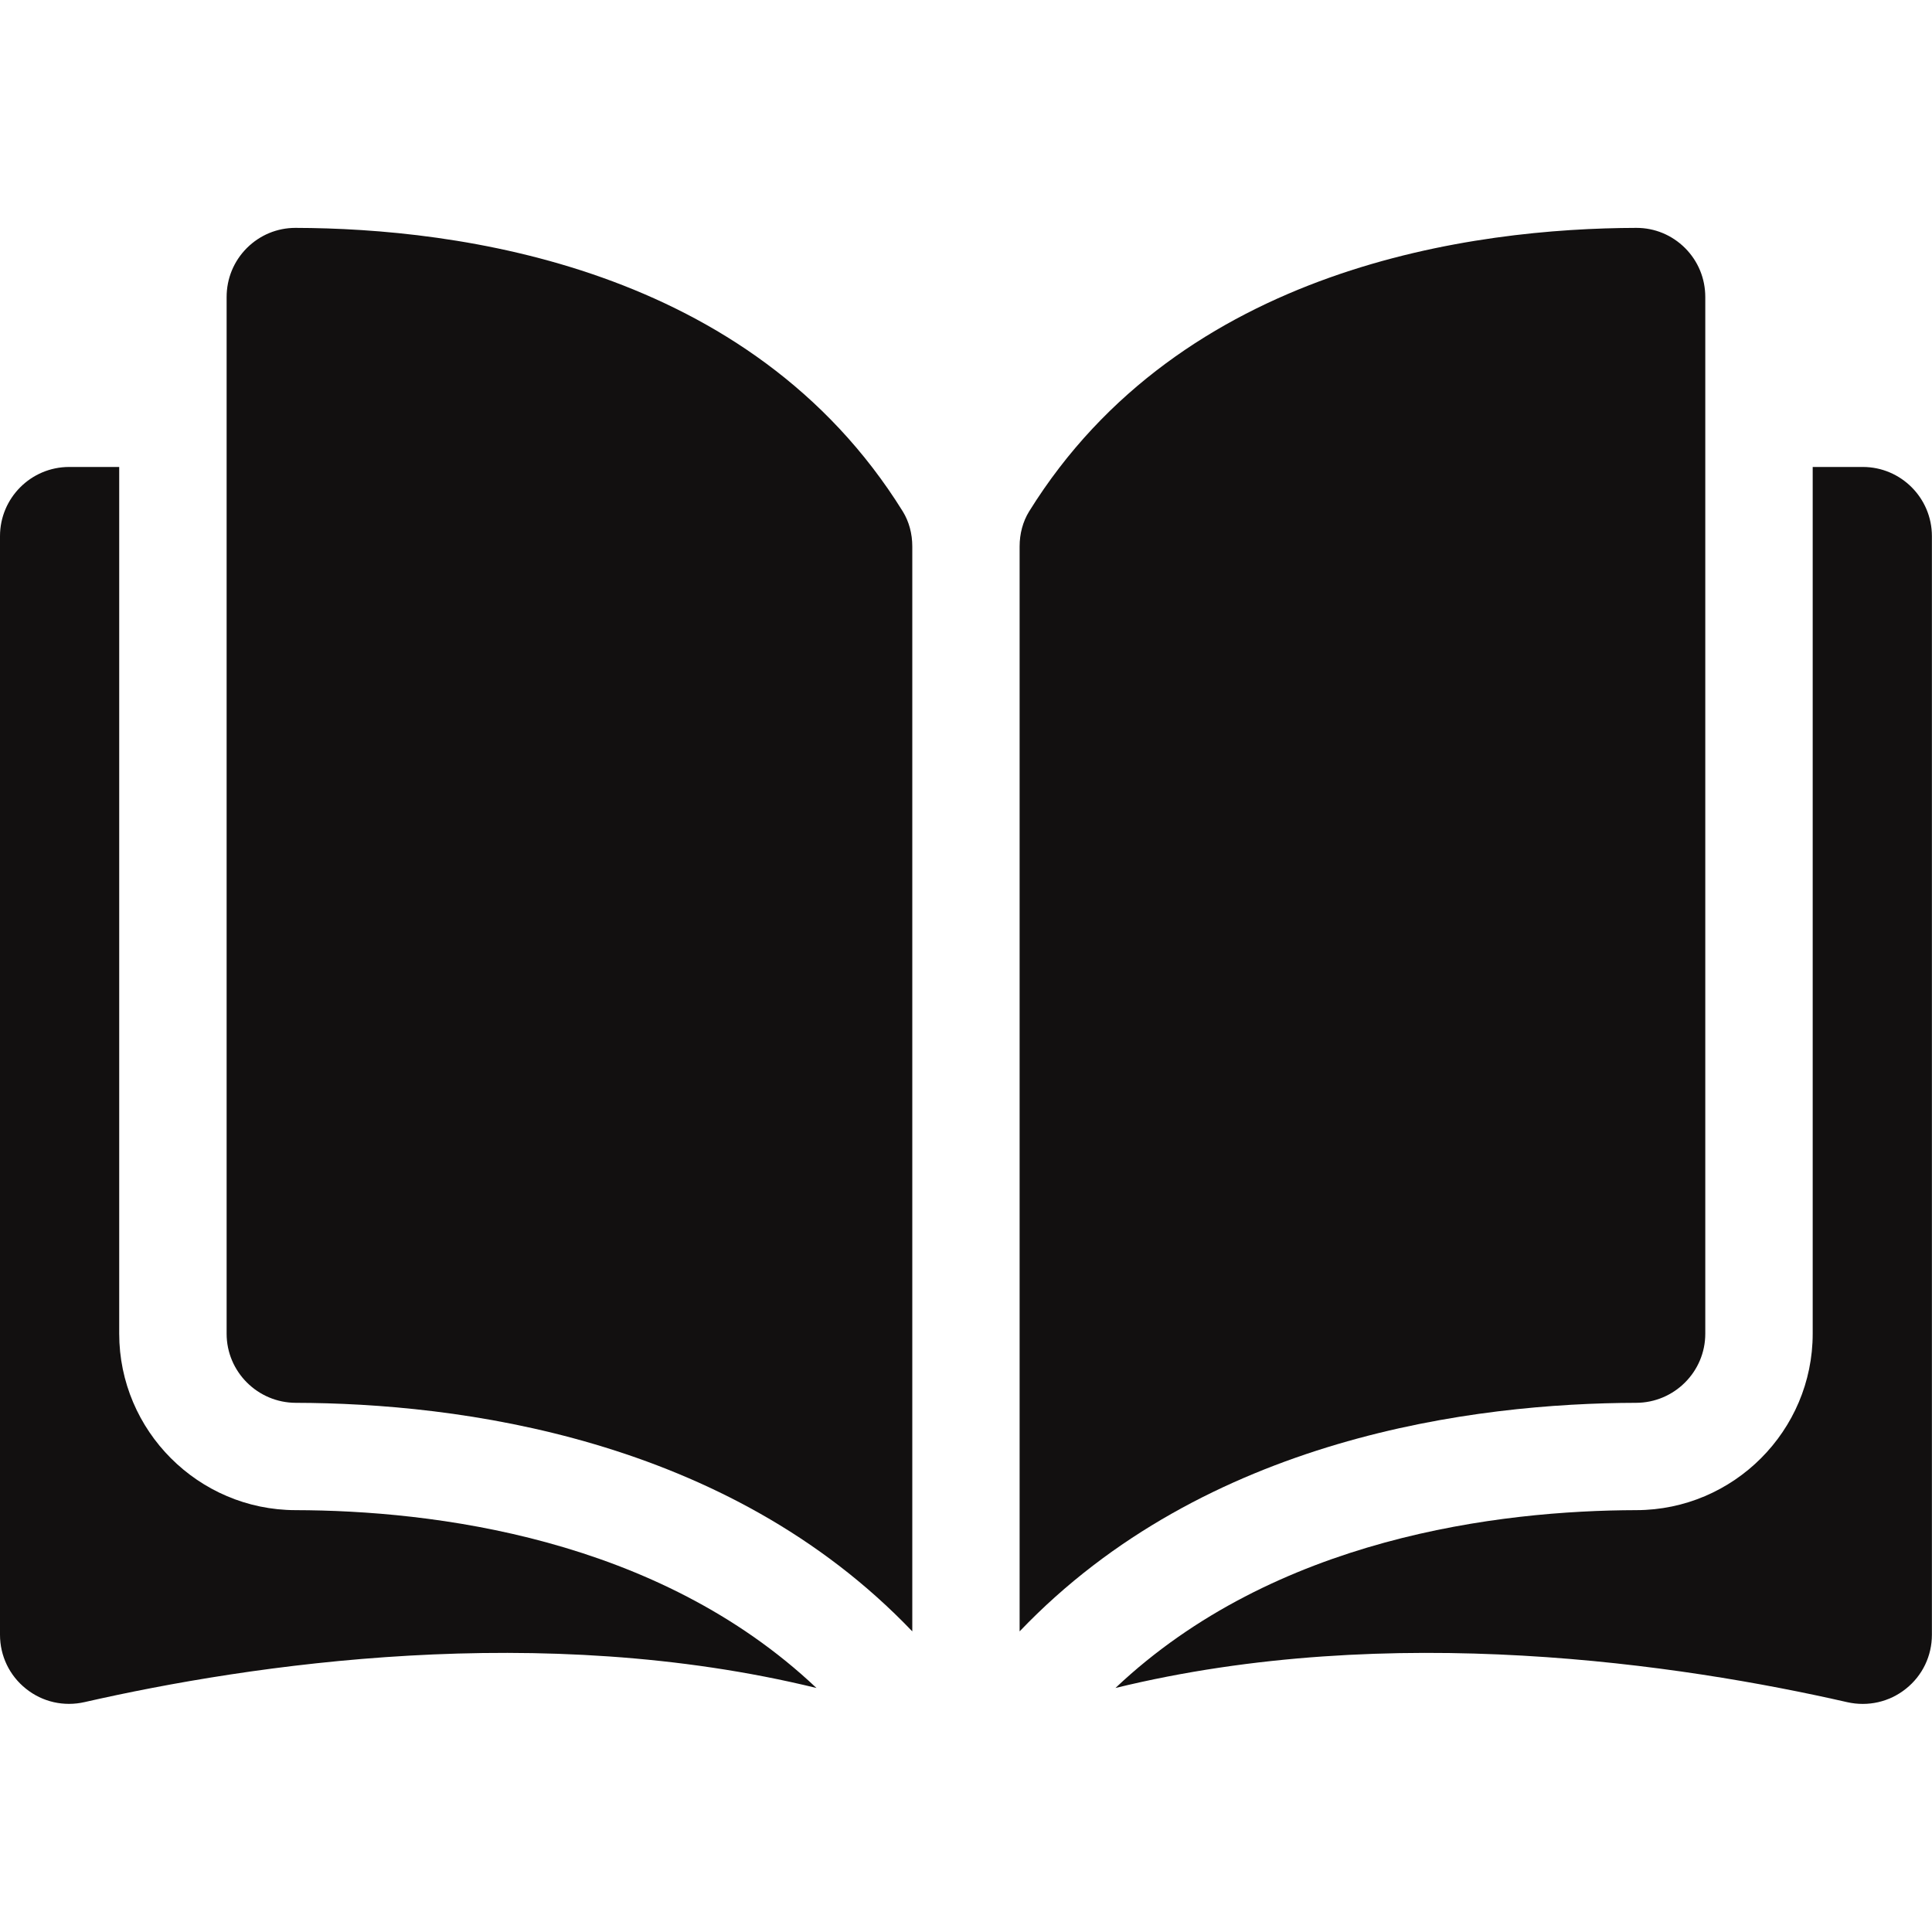 <svg width="20" height="20" viewBox="0 0 20 20" fill="none" xmlns="http://www.w3.org/2000/svg">
<path d="M3.059 2.359C3.059 2.359 3.058 2.359 3.058 2.359C2.869 2.359 2.691 2.433 2.556 2.567C2.42 2.703 2.346 2.883 2.346 3.075V13.807C2.346 14.2 2.667 14.521 3.062 14.522C4.728 14.526 7.519 14.873 9.444 16.888V5.657C9.444 5.524 9.41 5.399 9.346 5.295C7.766 2.75 4.729 2.363 3.059 2.359Z" fill="#121010"/>
<path d="M17.653 13.807V3.075C17.653 2.883 17.579 2.703 17.443 2.567C17.308 2.433 17.13 2.359 16.941 2.359C16.941 2.359 16.94 2.359 16.94 2.359C15.27 2.363 12.233 2.75 10.653 5.295C10.589 5.399 10.555 5.524 10.555 5.657V16.888C12.48 14.873 15.271 14.526 16.937 14.522C17.332 14.521 17.653 14.2 17.653 13.807Z" fill="#121010"/>
<path d="M19.284 4.834H18.765V13.806C18.765 14.811 17.946 15.631 16.94 15.633C15.527 15.636 13.197 15.913 11.547 17.474C14.401 16.776 17.409 17.23 19.123 17.621C19.337 17.669 19.559 17.619 19.73 17.482C19.901 17.346 19.999 17.142 19.999 16.923V5.55C19.999 5.155 19.678 4.834 19.284 4.834Z" fill="#121010"/>
<path d="M1.234 13.806V4.834H0.716C0.321 4.834 0 5.155 0 5.55V16.923C0 17.142 0.098 17.346 0.269 17.482C0.44 17.619 0.661 17.669 0.876 17.62C2.59 17.23 5.599 16.776 8.452 17.474C6.802 15.913 4.472 15.636 3.059 15.633C2.053 15.631 1.234 14.811 1.234 13.806Z" fill="#121010"/>
</svg>
